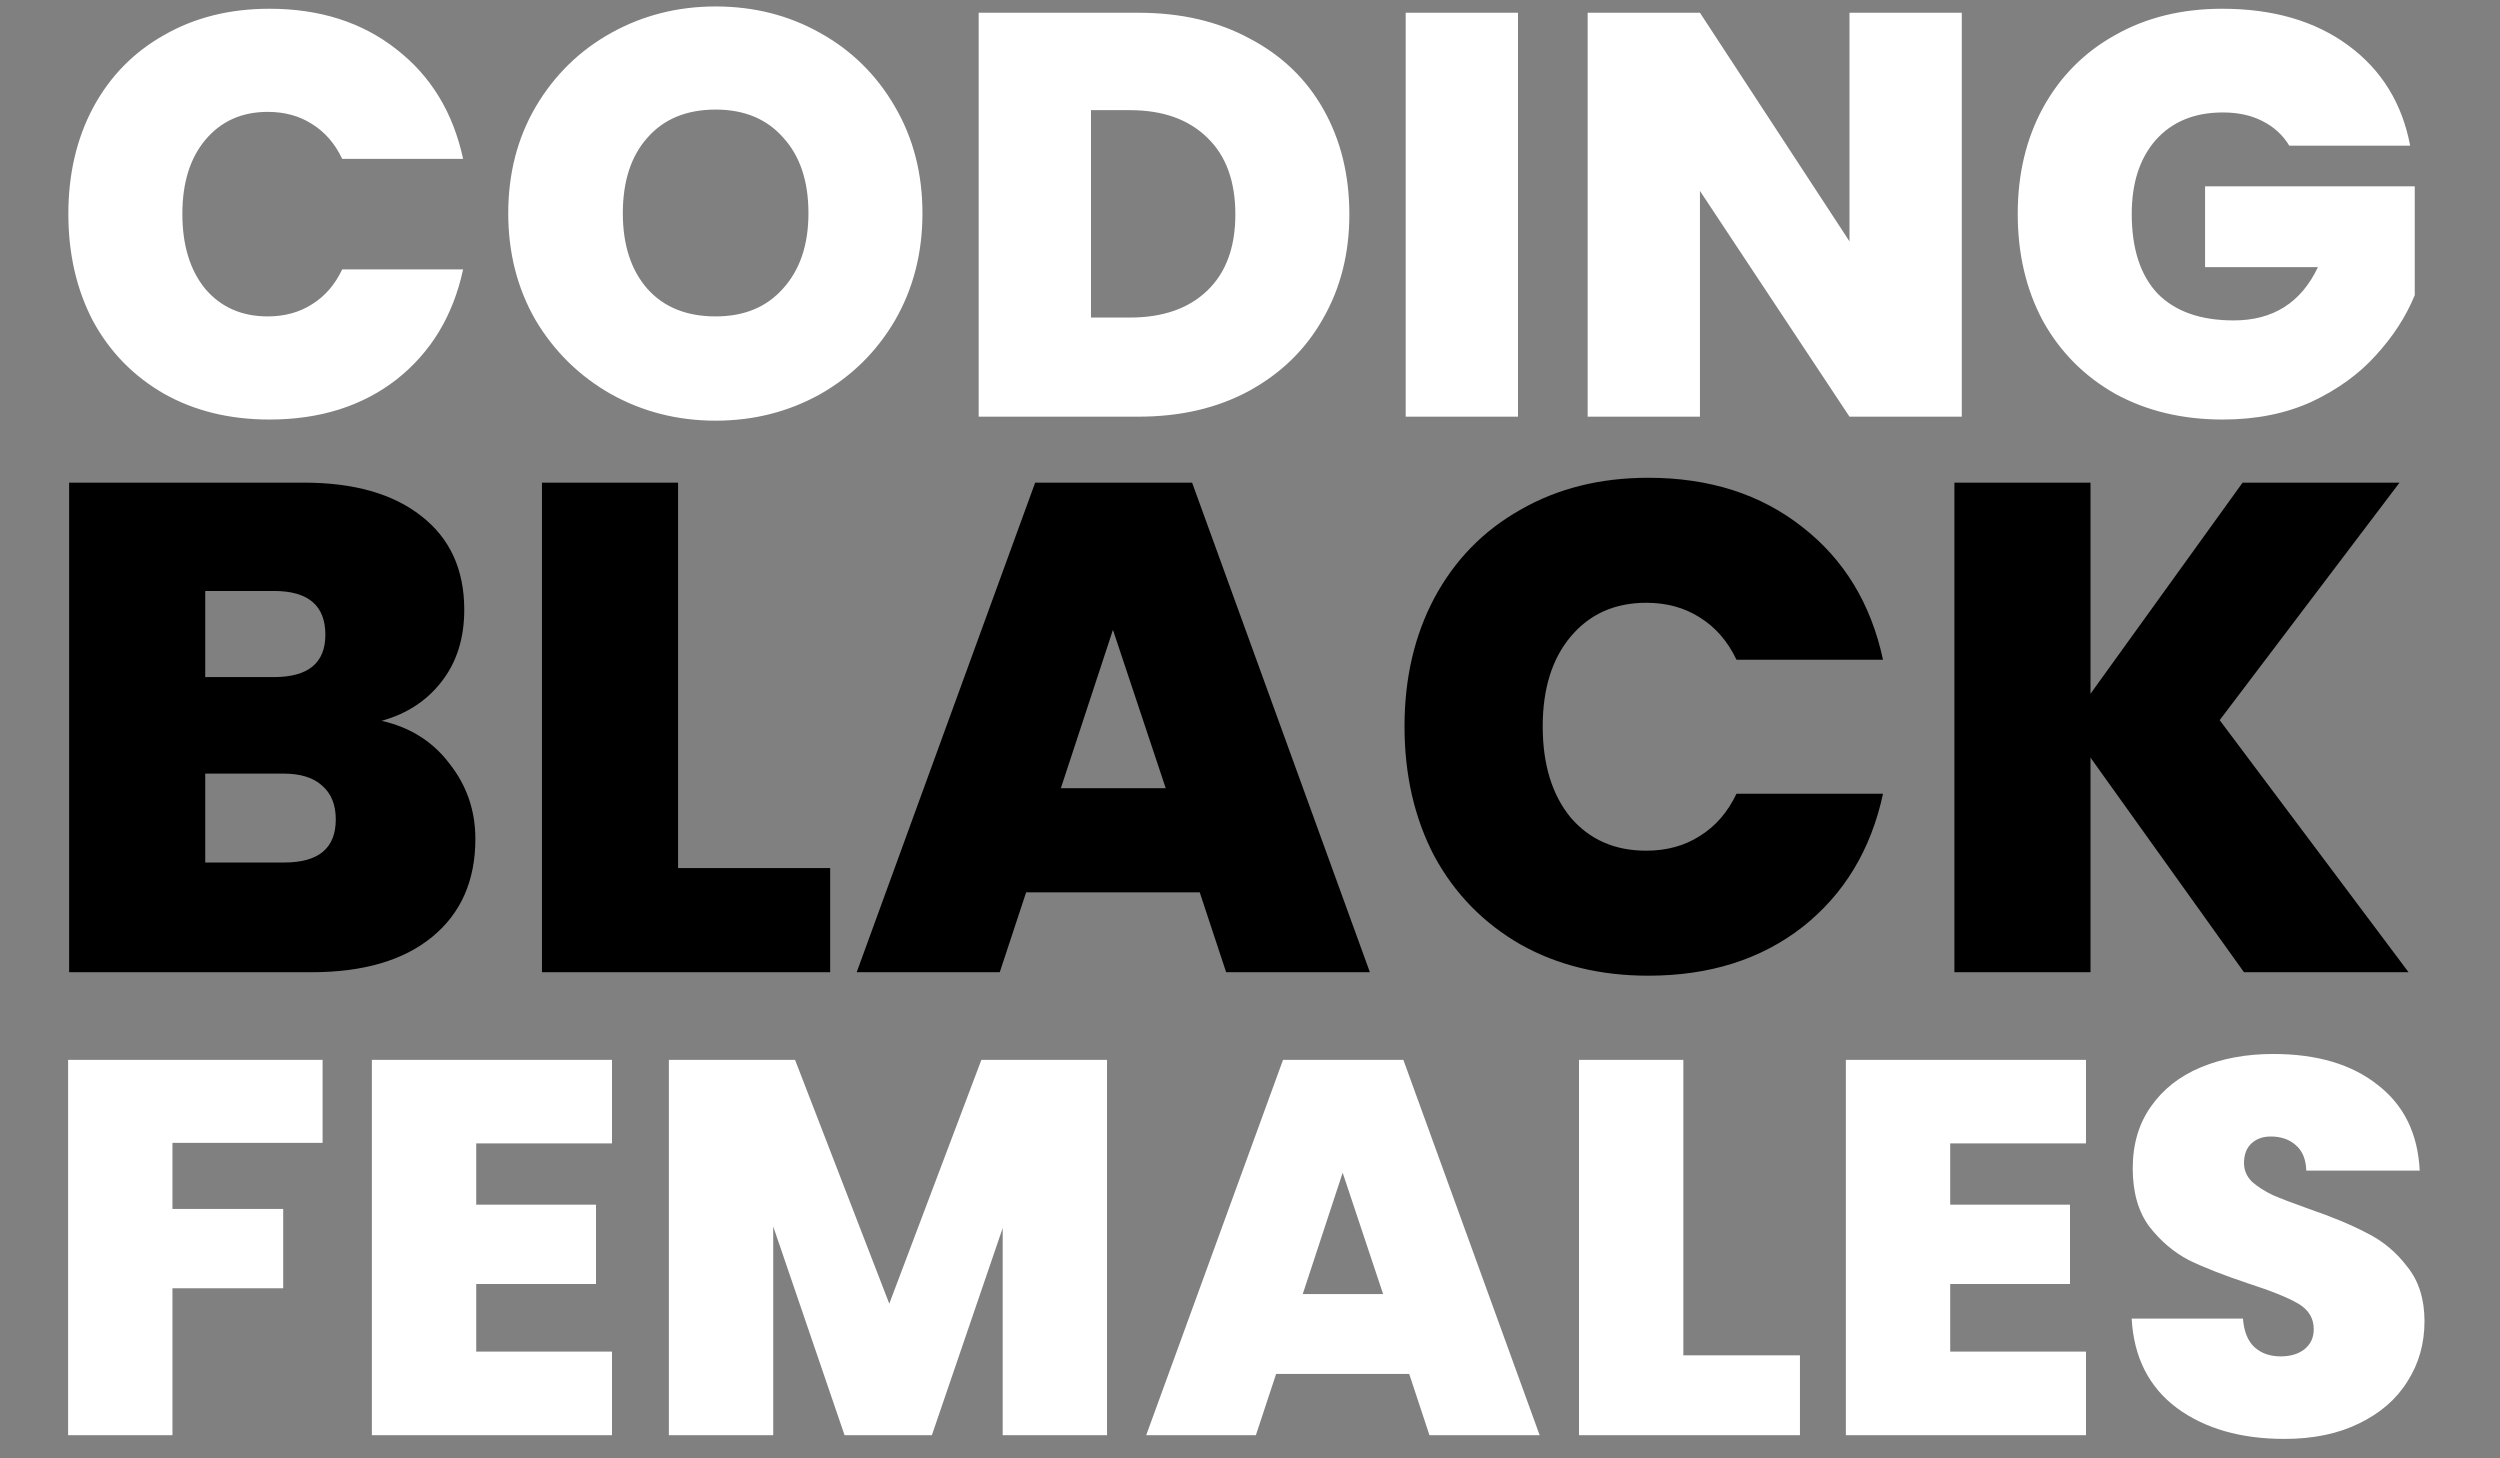 <svg width="108" height="63" viewBox="0 0 108 63" fill="none" xmlns="http://www.w3.org/2000/svg">
<rect x="0" y="0" width="108" height="63" fill="#808080" stroke="none"/>
<path d="M13.936 45.785V49.373H7.45V52.225H12.234V55.652H7.45V62H2.942V45.785H13.936ZM20.573 49.396V52.041H25.748V55.468H20.573V58.389H26.438V62H16.065V45.785H26.438V49.396H20.573ZM47.824 45.785V62H43.316V53.053L40.257 62H36.485L33.403 52.984V62H28.895V45.785H34.346L38.417 56.319L42.396 45.785H47.824ZM60.878 59.355H55.128L54.254 62H49.516L55.427 45.785H60.625L66.513 62H61.752L60.878 59.355ZM59.751 55.905L58.003 50.661L56.278 55.905H59.751ZM72.721 58.55H77.758V62H68.213V45.785H72.721V58.55ZM84.249 49.396V52.041H89.424V55.468H84.249V58.389H90.114V62H79.741V45.785H90.114V49.396H84.249ZM98.689 62.161C96.803 62.161 95.254 61.716 94.043 60.827C92.832 59.922 92.18 58.634 92.088 56.963H96.895C96.941 57.53 97.11 57.944 97.401 58.205C97.692 58.466 98.068 58.596 98.528 58.596C98.942 58.596 99.279 58.496 99.54 58.297C99.816 58.082 99.954 57.791 99.954 57.423C99.954 56.948 99.732 56.58 99.287 56.319C98.843 56.058 98.122 55.767 97.125 55.445C96.067 55.092 95.209 54.755 94.549 54.433C93.905 54.096 93.338 53.613 92.847 52.984C92.372 52.34 92.134 51.504 92.134 50.477C92.134 49.434 92.395 48.545 92.916 47.809C93.438 47.058 94.158 46.49 95.078 46.107C95.998 45.724 97.041 45.532 98.206 45.532C100.092 45.532 101.595 45.977 102.714 46.866C103.849 47.74 104.454 48.974 104.531 50.569H99.632C99.617 50.078 99.463 49.71 99.172 49.465C98.896 49.22 98.536 49.097 98.091 49.097C97.754 49.097 97.478 49.197 97.263 49.396C97.049 49.595 96.941 49.879 96.941 50.247C96.941 50.554 97.056 50.822 97.286 51.052C97.531 51.267 97.831 51.458 98.183 51.627C98.536 51.78 99.057 51.98 99.747 52.225C100.774 52.578 101.618 52.93 102.277 53.283C102.952 53.62 103.527 54.103 104.002 54.732C104.493 55.345 104.738 56.127 104.738 57.078C104.738 58.044 104.493 58.91 104.002 59.677C103.527 60.444 102.829 61.049 101.909 61.494C101.004 61.939 99.931 62.161 98.689 62.161Z" fill="white"/>
<path d="M16.486 31.14C17.726 31.42 18.706 32.04 19.426 33C20.166 33.94 20.536 35.02 20.536 36.24C20.536 38.04 19.916 39.45 18.676 40.47C17.436 41.49 15.696 42 13.456 42H2.986V20.85H13.126C15.286 20.85 16.976 21.33 18.196 22.29C19.436 23.25 20.056 24.6 20.056 26.34C20.056 27.58 19.726 28.62 19.066 29.46C18.426 30.28 17.566 30.84 16.486 31.14ZM8.866 29.25H11.836C13.316 29.25 14.056 28.64 14.056 27.42C14.056 26.16 13.316 25.53 11.836 25.53H8.866V29.25ZM12.286 37.26C13.766 37.26 14.506 36.64 14.506 35.4C14.506 34.76 14.306 34.27 13.906 33.93C13.526 33.59 12.976 33.42 12.256 33.42H8.866V37.26H12.286ZM29.293 37.5H35.863V42H23.413V20.85H29.293V37.5ZM51.829 38.55H44.329L43.189 42H37.009L44.719 20.85H51.499L59.179 42H52.969L51.829 38.55ZM50.359 34.05L48.079 27.21L45.829 34.05H50.359ZM60.675 31.38C60.675 29.3 61.105 27.45 61.965 25.83C62.846 24.19 64.085 22.92 65.686 22.02C67.285 21.1 69.126 20.64 71.206 20.64C73.846 20.64 76.066 21.35 77.865 22.77C79.665 24.17 80.826 26.08 81.346 28.5H75.016C74.635 27.7 74.106 27.09 73.425 26.67C72.766 26.25 71.996 26.04 71.115 26.04C69.755 26.04 68.665 26.53 67.846 27.51C67.046 28.47 66.645 29.76 66.645 31.38C66.645 33.02 67.046 34.33 67.846 35.31C68.665 36.27 69.755 36.75 71.115 36.75C71.996 36.75 72.766 36.54 73.425 36.12C74.106 35.7 74.635 35.09 75.016 34.29H81.346C80.826 36.71 79.665 38.63 77.865 40.05C76.066 41.45 73.846 42.15 71.206 42.15C69.126 42.15 67.285 41.7 65.686 40.8C64.085 39.88 62.846 38.61 61.965 36.99C61.105 35.35 60.675 33.48 60.675 31.38ZM96.94 42L90.31 32.73V42H84.43V20.85H90.31V29.97L96.88 20.85H103.66L95.89 31.11L104.05 42H96.94Z" fill="black"/>
<path d="M2.953 9.239C2.953 7.522 3.308 5.996 4.017 4.66C4.743 3.307 5.766 2.259 7.086 1.516C8.406 0.757 9.924 0.378 11.64 0.378C13.818 0.378 15.649 0.964 17.134 2.135C18.619 3.29 19.576 4.866 20.006 6.862H14.783C14.47 6.202 14.033 5.699 13.472 5.353C12.927 5.006 12.292 4.833 11.566 4.833C10.444 4.833 9.545 5.237 8.868 6.046C8.208 6.838 7.878 7.902 7.878 9.239C7.878 10.591 8.208 11.672 8.868 12.481C9.545 13.273 10.444 13.669 11.566 13.669C12.292 13.669 12.927 13.495 13.472 13.149C14.033 12.803 14.47 12.299 14.783 11.639H20.006C19.576 13.636 18.619 15.22 17.134 16.391C15.649 17.546 13.818 18.124 11.64 18.124C9.924 18.124 8.406 17.753 7.086 17.01C5.766 16.251 4.743 15.203 4.017 13.867C3.308 12.514 2.953 10.971 2.953 9.239ZM30.916 18.173C29.282 18.173 27.781 17.794 26.411 17.035C25.042 16.259 23.953 15.195 23.144 13.842C22.352 12.473 21.956 10.93 21.956 9.214C21.956 7.498 22.352 5.963 23.144 4.61C23.953 3.241 25.042 2.176 26.411 1.417C27.781 0.658 29.282 0.279 30.916 0.279C32.566 0.279 34.067 0.658 35.42 1.417C36.79 2.176 37.87 3.241 38.662 4.61C39.454 5.963 39.85 7.498 39.85 9.214C39.85 10.93 39.454 12.473 38.662 13.842C37.87 15.195 36.79 16.259 35.42 17.035C34.051 17.794 32.549 18.173 30.916 18.173ZM30.916 13.669C32.153 13.669 33.127 13.264 33.836 12.456C34.562 11.648 34.925 10.567 34.925 9.214C34.925 7.828 34.562 6.739 33.836 5.947C33.127 5.138 32.153 4.734 30.916 4.734C29.662 4.734 28.68 5.138 27.97 5.947C27.261 6.739 26.906 7.828 26.906 9.214C26.906 10.583 27.261 11.672 27.97 12.481C28.68 13.273 29.662 13.669 30.916 13.669ZM49.184 0.551C51.015 0.551 52.616 0.922 53.985 1.665C55.371 2.391 56.436 3.414 57.178 4.734C57.921 6.054 58.292 7.564 58.292 9.263C58.292 10.946 57.912 12.448 57.153 13.768C56.411 15.088 55.347 16.127 53.961 16.886C52.591 17.629 50.999 18 49.184 18H42.279V0.551H49.184ZM48.813 13.718C50.232 13.718 51.345 13.331 52.154 12.555C52.962 11.78 53.367 10.682 53.367 9.263C53.367 7.828 52.962 6.722 52.154 5.947C51.345 5.155 50.232 4.759 48.813 4.759H47.13V13.718H48.813ZM65.577 0.551V18H60.726V0.551H65.577ZM84.749 18H79.898L73.438 8.248V18H68.587V0.551H73.438L79.898 10.427V0.551H84.749V18ZM98.897 6.293C98.617 5.831 98.229 5.476 97.734 5.229C97.255 4.981 96.686 4.858 96.026 4.858C94.805 4.858 93.84 5.254 93.13 6.046C92.437 6.838 92.091 7.902 92.091 9.239C92.091 10.74 92.462 11.887 93.205 12.679C93.964 13.454 95.061 13.842 96.496 13.842C98.196 13.842 99.409 13.075 100.135 11.54H95.259V8.05H104.317V12.753C103.938 13.677 103.377 14.543 102.634 15.352C101.908 16.16 100.984 16.828 99.862 17.357C98.74 17.868 97.462 18.124 96.026 18.124C94.277 18.124 92.726 17.753 91.373 17.01C90.037 16.251 88.997 15.203 88.255 13.867C87.529 12.514 87.166 10.971 87.166 9.239C87.166 7.522 87.529 5.996 88.255 4.66C88.997 3.307 90.037 2.259 91.373 1.516C92.71 0.757 94.252 0.378 96.001 0.378C98.196 0.378 100.011 0.906 101.446 1.962C102.882 3.018 103.773 4.462 104.119 6.293H98.897Z" fill="white"/>
</svg>
